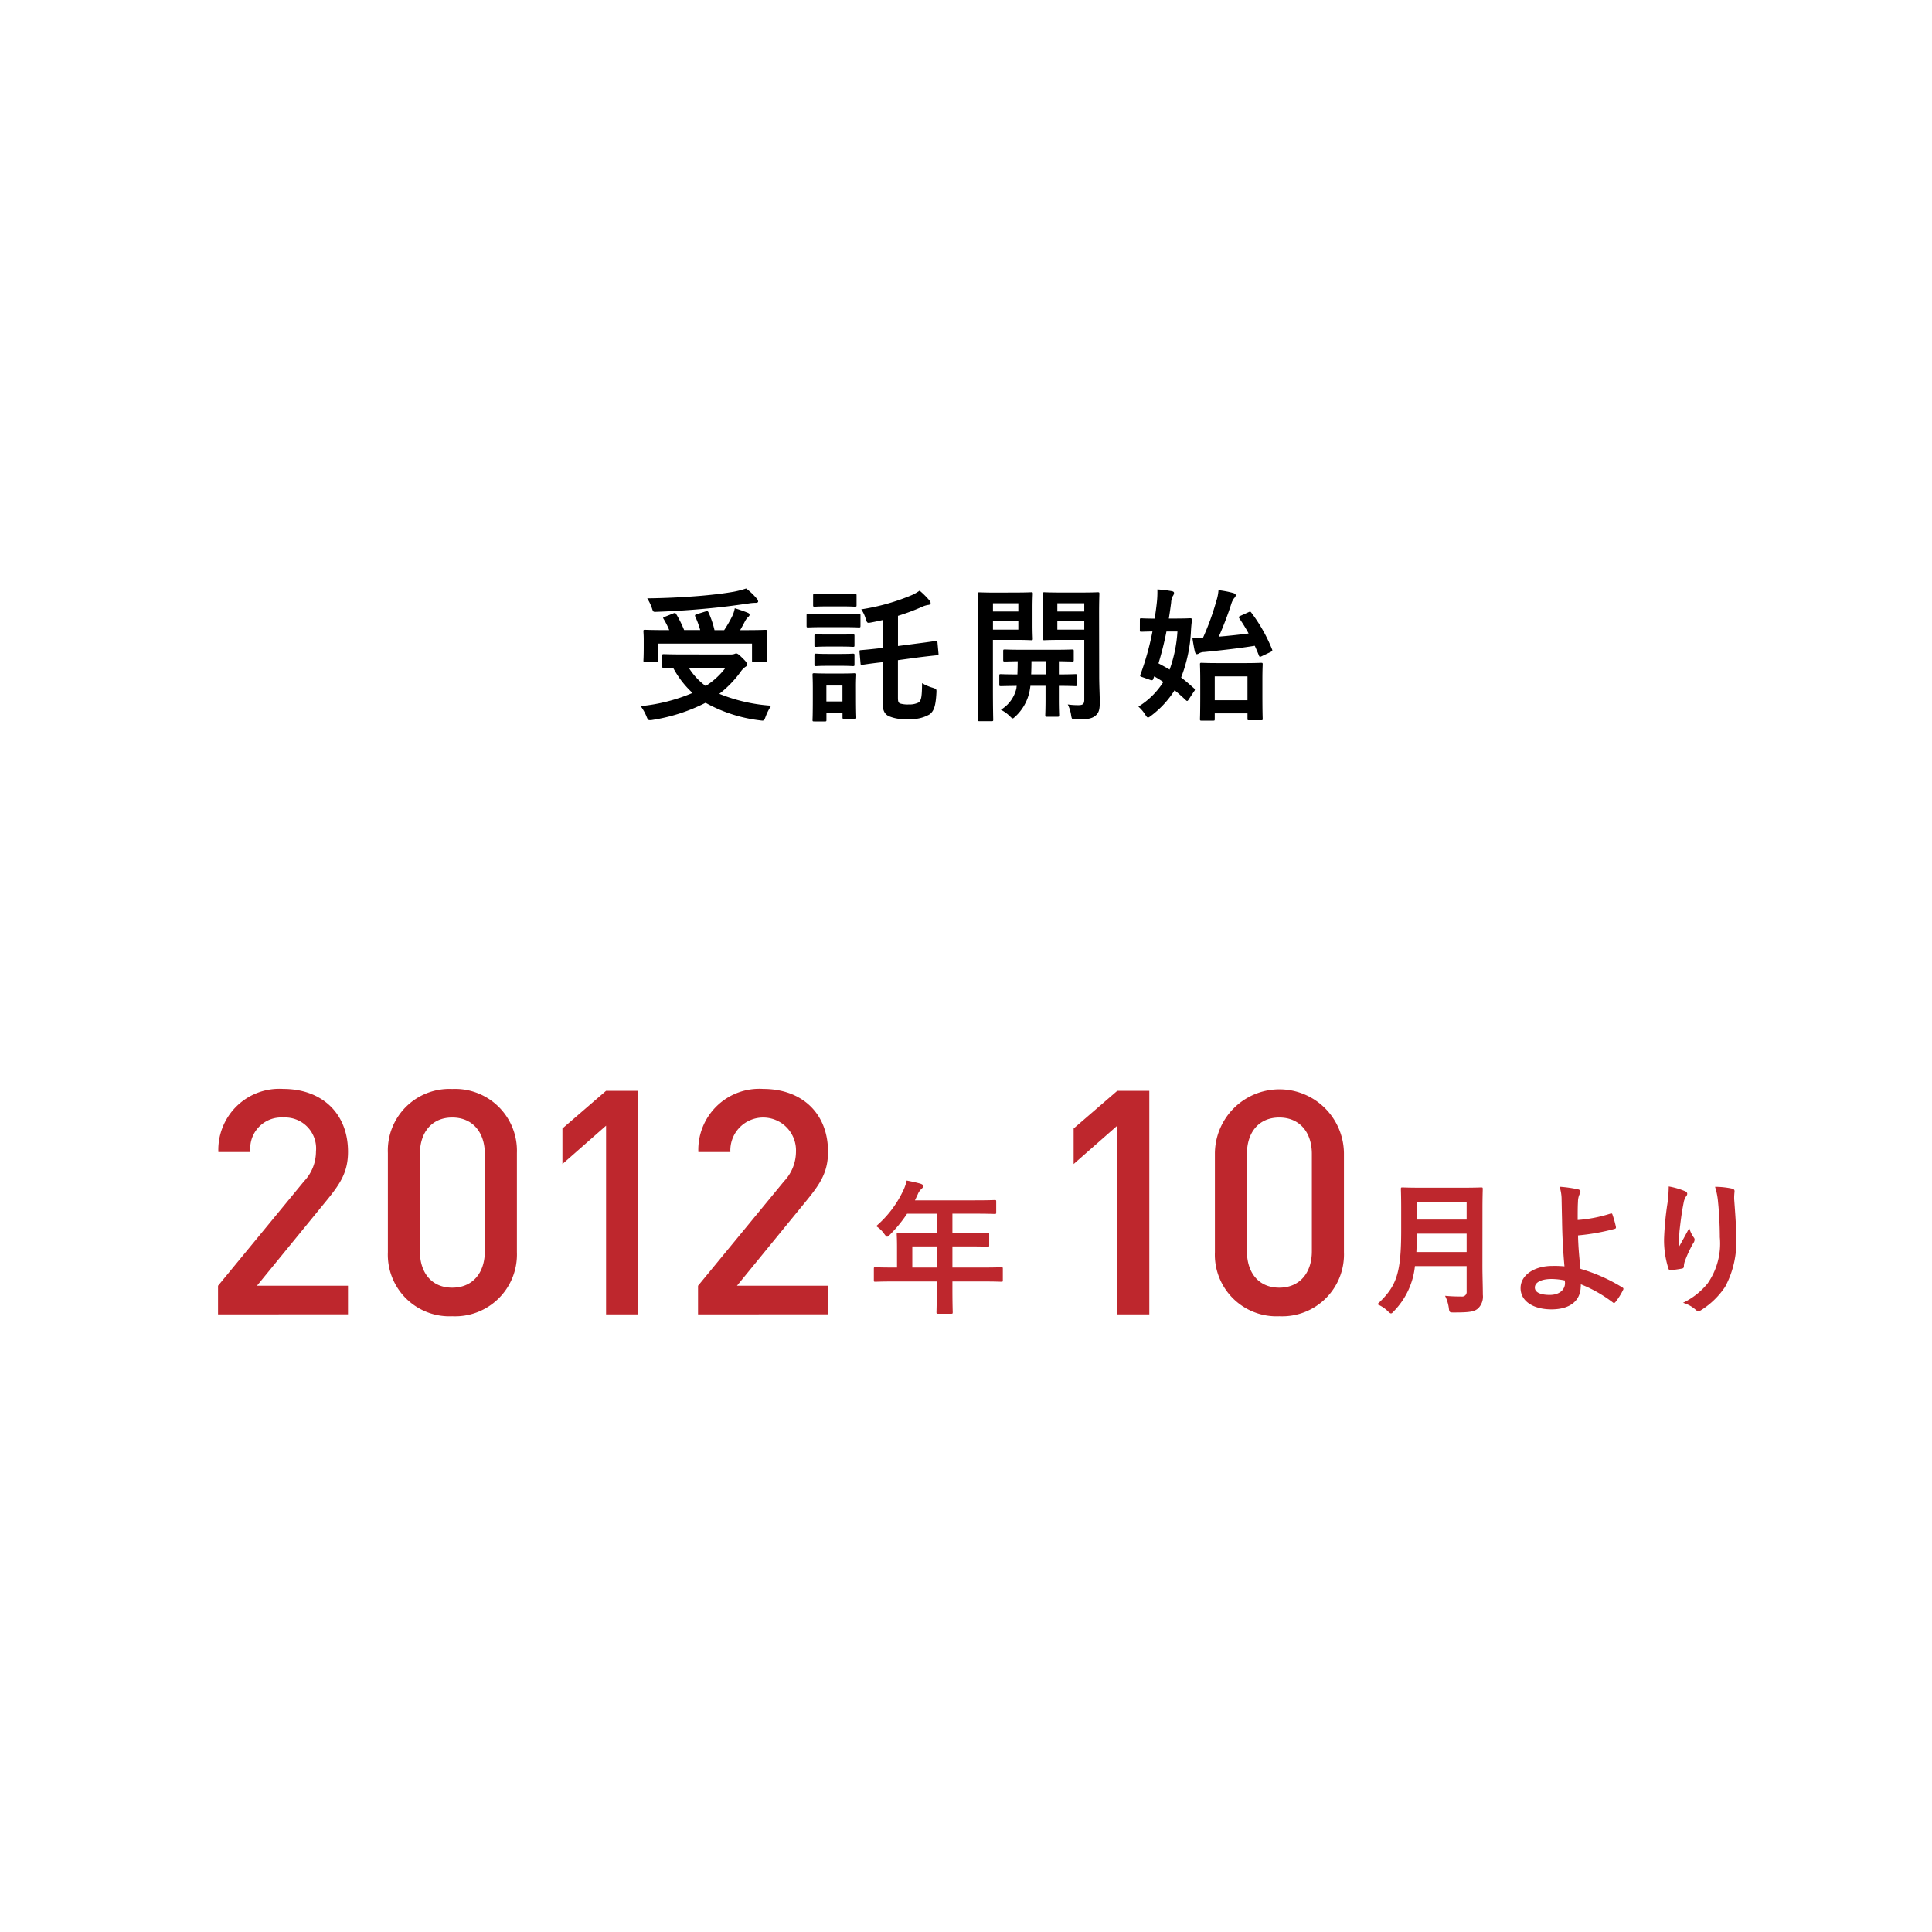 <svg data-name="レイヤー 1" xmlns="http://www.w3.org/2000/svg" width="160" height="160" viewBox="0 0 160 160"><path d="M60.483 54.2a1.144 1.144 0 00.324-.036.458.458 0 01.156-.048c.107 0 .216.071.563.419.3.288.348.408.348.5s-.048.132-.144.192a1.553 1.553 0 00-.395.408 8.821 8.821 0 01-1.764 1.823 13.818 13.818 0 004.294.983 4.579 4.579 0 00-.456.9c-.1.263-.12.336-.275.336-.048 0-.132-.012-.229-.024a12.187 12.187 0 01-4.473-1.452 14.688 14.688 0 01-4.377 1.416 1.13 1.13 0 01-.252.023c-.132 0-.168-.071-.264-.311a3.989 3.989 0 00-.48-.852 14.648 14.648 0 004.294-1.091 7.857 7.857 0 01-1.608-2.087c-.443 0-.719.012-.767.012-.12 0-.132-.012-.132-.131v-.876c0-.121.012-.132.132-.132.072 0 .467.024 1.631.024zm-4.725-3.4c.143-.061.191-.036.252.071a9.48 9.48 0 01.647 1.308h1.331a7.485 7.485 0 00-.408-1.115c-.048-.109-.023-.157.12-.2l.732-.227c.132-.036.18-.048.24.071a7.735 7.735 0 01.5 1.476h.8a9.929 9.929 0 00.7-1.224 2.546 2.546 0 00.179-.587 10.723 10.723 0 011.044.36c.121.047.18.095.18.179s-.059.132-.132.2a1.418 1.418 0 00-.263.372c-.121.228-.241.456-.384.7h.515c1.1 0 1.5-.025 1.572-.025.119 0 .132.013.132.133 0 .071-.025.276-.025.6v.7c0 .768.025 1.043.025 1.115 0 .12-.013.132-.132.132h-.972c-.12 0-.132-.012-.132-.132V53.3H54.51v1.4c0 .12-.012.132-.132.132h-.959c-.12 0-.132-.012-.132-.132 0-.072.024-.347.024-1.127v-.6c0-.408-.024-.6-.024-.684 0-.12.012-.133.132-.133.072 0 .468.025 1.571.025h.432a6.444 6.444 0 00-.456-.911c-.071-.109-.071-.132.1-.193zm6.895-1.248a.4.4 0 01.133.252c0 .072-.06.12-.192.12a3.675 3.675 0 00-.575.048c-1.176.168-2.1.3-3.551.431-1.271.12-2.723.216-4.114.265-.263.012-.263.012-.383-.36a3.8 3.8 0 00-.372-.756 61.79 61.79 0 004.5-.216c1.2-.107 2.014-.216 2.686-.336a7.673 7.673 0 001.007-.264 5.12 5.12 0 01.861.814zM57.041 55.3a5.506 5.506 0 001.4 1.512 6.268 6.268 0 001.646-1.512zm12.805-4.443c.911 0 1.211-.023 1.283-.023.119 0 .132.012.132.132v.851c0 .132-.013.144-.132.144-.072 0-.372-.024-1.283-.024H68.2c-.911 0-1.211.024-1.283.024-.108 0-.12-.012-.12-.144v-.851c0-.12.012-.132.12-.132.072 0 .372.023 1.283.023zm1.043 6.813c0 1.391.024 1.655.024 1.726 0 .121-.013.132-.133.132h-.875c-.12 0-.132-.011-.132-.132v-.323h-1.331v.552c0 .107-.012.119-.131.119h-.876c-.132 0-.144-.012-.144-.119 0-.084.023-.36.023-1.812v-.8c0-.755-.023-1.043-.023-1.127 0-.12.012-.132.144-.132.072 0 .324.023 1.091.023h1.152c.779 0 1.018-.023 1.1-.023.12 0 .133.012.133.132 0 .072-.024.359-.024.924zm-1.176-8.455c.78 0 1.008-.025 1.08-.025.132 0 .144.012.144.132v.8c0 .107-.012.12-.144.12-.072 0-.3-.024-1.08-.024h-1.151c-.78 0-1.019.024-1.091.024-.12 0-.132-.013-.132-.12v-.8c0-.12.012-.132.132-.132.072 0 .311.025 1.091.025zm-.1 3.334c.732 0 .936-.013 1.008-.013.132 0 .144.013.144.12v.781c0 .119-.012.131-.144.131-.072 0-.276-.024-1.008-.024H68.6c-.732 0-.948.024-1.02.024-.119 0-.132-.012-.132-.131v-.781c0-.107.013-.12.132-.12.072 0 .288.013 1.02.013zm0 1.606c.732 0 .936-.023 1.008-.023.132 0 .144.012.144.132v.767c0 .12-.012.132-.144.132-.072 0-.276-.024-1.008-.024H68.6c-.732 0-.948.024-1.02.024-.119 0-.132-.012-.132-.132v-.767c0-.12.013-.132.132-.132.072 0 .288.023 1.02.023zm-1.175 2.616v1.319h1.331v-1.319zm7.508-3.479c1.055-.132 1.439-.2 1.559-.216s.12-.012.132.12l.084.911c.012.132 0 .145-.108.157s-.515.048-1.571.179l-1.679.229v3.094c0 .36.048.443.2.5a2.256 2.256 0 00.708.072 1.678 1.678 0 00.791-.156c.241-.168.288-.493.3-1.608a3.742 3.742 0 00.888.384c.312.108.312.108.3.408-.06 1.14-.216 1.511-.552 1.787a3.018 3.018 0 01-1.835.384 3.187 3.187 0 01-1.583-.24c-.312-.168-.491-.456-.491-1.127v-3.331l-.132.013c-1.056.12-1.416.191-1.548.2s-.132 0-.144-.12l-.084-.948c-.011-.12 0-.133.121-.144s.5-.036 1.558-.156l.229-.024v-2.31c-.3.071-.588.131-.9.191-.372.072-.372.072-.492-.288a2.812 2.812 0 00-.372-.791 17.657 17.657 0 004.21-1.188 3.866 3.866 0 00.624-.359 6.657 6.657 0 01.827.827.34.34 0 01.084.2c0 .084-.059.144-.2.156a1.967 1.967 0 00-.4.108 17.931 17.931 0 01-2.103.794v2.5zM84.2 49.07c.792 0 1.14-.023 1.212-.023.108 0 .12.012.12.132 0 .084-.024.42-.024 1.151v1.415c0 .732.024 1.067.024 1.14 0 .119-.012.132-.12.132-.072 0-.42-.025-1.212-.025h-1.971V57c0 1.679.025 2.507.025 2.591 0 .12-.012.132-.132.132H81.1c-.121 0-.132-.012-.132-.132 0-.084.023-.912.023-2.591v-5.2c0-1.679-.023-2.53-.023-2.614 0-.12.011-.132.132-.132.084 0 .54.023 1.426.023zm-1.967.888v.684h2.1v-.684zm2.1 1.487h-2.1v.7h2.1zm1 5.349a5.159 5.159 0 01-.084.516 3.909 3.909 0 01-1.149 2.015c-.121.108-.18.168-.228.168-.072 0-.132-.072-.276-.216a3.231 3.231 0 00-.707-.5 2.8 2.8 0 001.283-1.763l.023-.216c-.911.013-1.247.024-1.306.024-.12 0-.132-.011-.132-.144v-.719c0-.12.012-.132.132-.132.059 0 .407.024 1.367.024.012-.3.023-.672.023-1.091-.718.012-1 .023-1.054.023-.132 0-.145-.011-.145-.132v-.731c0-.12.013-.132.145-.132.071 0 .431.024 1.5.024h2.566c1.067 0 1.427-.024 1.5-.024.12 0 .132.012.132.132v.731c0 .121-.012.132-.132.132-.06 0-.359-.011-1.1-.023v1.091c.948 0 1.307-.024 1.367-.024.12 0 .132.012.132.132v.719c0 .133-.012.144-.132.144-.06 0-.419-.024-1.367-.024v1.115c0 .828.024 1.224.024 1.3 0 .132-.012.144-.132.144h-.888c-.12 0-.131-.012-.131-.144 0-.072.023-.468.023-1.3v-1.119zm1.259-.947v-1.091H85.42c0 .407-.012.779-.024 1.091zm4.438.12c0 .84.048 1.607.048 2.194s-.072.864-.348 1.1-.623.324-1.583.324c-.371 0-.384 0-.444-.372a2.966 2.966 0 00-.276-.875 5.952 5.952 0 00.876.059c.395 0 .491-.108.491-.467v-4.938h-1.976c-.935 0-1.247.025-1.319.025-.132 0-.144-.013-.144-.132 0-.073.025-.336.025-1.044v-1.608c0-.7-.025-.97-.025-1.054 0-.12.012-.132.144-.132.072 0 .384.023 1.319.023h1.764c.936 0 1.259-.023 1.331-.023.12 0 .132.012.132.132 0 .084-.024.587-.024 1.642zm-3.466-6.009v.684h2.23v-.684zm2.23 1.487h-2.23v.7h2.23zm4.606-.12c0-.107.012-.12.121-.12.059 0 .335.024 1.1.024.071-.431.132-.863.18-1.3a8.03 8.03 0 00.048-1.116 9.822 9.822 0 011.2.145c.12.023.179.071.179.143a.439.439 0 01-.095.252 1.249 1.249 0 00-.144.552c-.06.456-.12.888-.192 1.319h.528c.875 0 1.163-.024 1.236-.024.119 0 .155.036.155.145-.048.336-.071.647-.084.875a12.2 12.2 0 01-.816 3.885c.361.277.708.577 1.068.9a.145.145 0 01.072.108.264.264 0 01-.072.144l-.444.672c-.095.143-.131.143-.215.072a17.966 17.966 0 00-.948-.84 7.959 7.959 0 01-1.931 2.1c-.132.1-.2.156-.276.156s-.132-.084-.252-.276a3.109 3.109 0 00-.54-.624 6.446 6.446 0 002.064-2.039q-.343-.234-.756-.467l-.06.168c-.048.143-.072.191-.288.12l-.647-.229c-.193-.059-.193-.084-.133-.239a22.68 22.68 0 00.984-3.538c-.624.012-.864.023-.923.023-.109 0-.121-.011-.121-.132zm2.2.972a26.294 26.294 0 01-.66 2.639c.311.168.624.335.923.515a11.331 11.331 0 00.648-3.154zm6.8-1.6c.131-.059.156-.059.227.036a13.116 13.116 0 011.716 3.034c.048.121.035.145-.12.229l-.708.336c-.168.084-.2.084-.252-.036a16.257 16.257 0 00-.348-.816c-1.331.216-2.843.384-4.2.516a.876.876 0 00-.408.107.369.369 0 01-.192.073c-.049 0-.12-.06-.156-.192-.084-.36-.156-.8-.216-1.187a7.686 7.686 0 00.888.011 21.686 21.686 0 001.1-3.034 3.729 3.729 0 00.18-.9 8.331 8.331 0 011.235.239c.132.048.192.1.192.181a.307.307 0 01-.12.227 1.5 1.5 0 00-.24.468 27.815 27.815 0 01-1.043 2.735 51.179 51.179 0 002.47-.264 13.619 13.619 0 00-.767-1.247c-.072-.12-.06-.145.1-.217zm-2.8 8.863c0 .109-.012.121-.132.121h-.959c-.12 0-.132-.012-.132-.121 0-.084.023-.4.023-2.11v-1c0-1.007-.023-1.343-.023-1.427 0-.12.012-.132.132-.132.084 0 .42.024 1.427.024H103c1.007 0 1.355-.024 1.427-.024.132 0 .144.012.144.132 0 .073-.024.42-.024 1.247v1.16c0 1.7.024 2.027.024 2.1 0 .109-.012.12-.144.12h-.984c-.12 0-.131-.011-.131-.12v-.455H100.6zm0-3.549v1.978h2.711v-1.974z"/><path d="M74 106.125c-1.056 0-1.428.023-1.5.023-.12 0-.132-.011-.132-.131v-.948c0-.108.012-.12.132-.12.072 0 .444.024 1.5.024h.287v-1.679c0-.684-.024-1.007-.024-1.079 0-.12.012-.132.144-.132.072 0 .479.023 1.643.023h1.536v-1.594h-2.464a11.03 11.03 0 01-1.4 1.715c-.12.131-.191.192-.252.192s-.12-.072-.239-.229a2.413 2.413 0 00-.672-.647 8.827 8.827 0 002.219-2.9 3.843 3.843 0 00.311-.876c.432.084.829.168 1.152.264.144.048.216.108.216.2s-.06.145-.144.229a1.17 1.17 0 00-.3.432l-.24.515h4.953c1.164 0 1.571-.024 1.644-.024.12 0 .132.012.132.133v.886c0 .12-.012.132-.132.132-.073 0-.48-.023-1.644-.023h-1.851v1.594h1.284c1.175 0 1.571-.023 1.643-.023.108 0 .119.012.119.132v.9c0 .12-.011.132-.119.132-.072 0-.468-.024-1.643-.024h-1.284v1.751h2.543c1.055 0 1.427-.024 1.5-.024.121 0 .132.012.132.12v.948c0 .12-.011.131-.132.131-.072 0-.444-.023-1.5-.023h-2.543v.587c0 1.26.025 1.895.025 1.955 0 .12-.013.132-.132.132H77.7c-.133 0-.145-.012-.145-.132 0-.072.025-.7.025-1.955v-.587zm3.586-1.152v-1.751h-2.033v1.751zm-59.53 3.877v-2.367l7.125-8.658a3.587 3.587 0 00.987-2.47 2.567 2.567 0 00-2.7-2.808 2.571 2.571 0 00-2.729 2.86h-2.656a5.051 5.051 0 015.381-5.226c3.173 0 5.357 2 5.357 5.2 0 1.639-.6 2.6-1.742 4l-5.8 7.1h7.54v2.367zm19.396.156a5.1 5.1 0 01-5.33-5.305v-8.216a5.1 5.1 0 015.33-5.3 5.117 5.117 0 015.356 5.3v8.215a5.117 5.117 0 01-5.356 5.306zm2.7-13.443c0-1.793-1.014-3.016-2.7-3.016s-2.678 1.223-2.678 3.016v8.06c0 1.8.988 3.017 2.678 3.017s2.7-1.222 2.7-3.017zm10.04 13.287V93.223L46.578 96.4v-2.943l3.614-3.12h2.652v18.513zm7.616 0v-2.367l7.125-8.658a3.587 3.587 0 00.987-2.47 2.719 2.719 0 10-5.433.052h-2.653a5.051 5.051 0 015.382-5.226c3.173 0 5.357 2 5.357 5.2 0 1.639-.6 2.6-1.742 4l-5.8 7.1h7.54v2.367zm64.96-4.021c0 .828.036 1.739.036 2.4a1.359 1.359 0 01-.384 1.116c-.312.287-.72.347-1.99.347-.372 0-.4.012-.445-.372a3.294 3.294 0 00-.311-1.007c.515.047.9.06 1.367.06a.374.374 0 00.42-.42v-2.1h-4.282a6.264 6.264 0 01-1.727 3.717c-.12.132-.18.2-.252.2s-.143-.06-.275-.192a2.744 2.744 0 00-.864-.563c1.583-1.476 1.979-2.5 1.979-6.141v-1.763c0-1.019-.024-1.559-.024-1.632 0-.131.011-.143.131-.143.084 0 .48.024 1.6.024h3.334c1.115 0 1.5-.024 1.583-.024.12 0 .132.012.132.143 0 .073-.024.613-.024 1.632zm-1.307-1.14v-1.522h-4.114a50.057 50.057 0 01-.048 1.522zm-4.114-4.137V101h4.114v-1.448zm16.041.948a.1.1 0 01.144.071 8.486 8.486 0 01.288 1.02c.024.132-.024.156-.1.18a17.889 17.889 0 01-3.035.54c.025.971.084 1.63.205 2.77a14.029 14.029 0 013.477 1.547c.084.048.1.108.049.2a5.433 5.433 0 01-.636 1.008c-.072.071-.108.107-.2.036a11.237 11.237 0 00-2.662-1.512 2.154 2.154 0 01-.013.277c-.048 1.031-.815 1.8-2.423 1.8-1.474 0-2.554-.66-2.554-1.763 0-1.079 1.139-1.835 2.627-1.835a8.348 8.348 0 011.007.036 48.97 48.97 0 01-.2-3.85c-.011-.431-.024-1.043-.036-1.655a3.5 3.5 0 00-.168-1.091 10.823 10.823 0 011.535.216c.132.035.193.107.193.2a.362.362 0 01-.061.181 1.48 1.48 0 00-.143.647c-.025.36-.025.888-.025 1.511a11.683 11.683 0 002.731-.534zm-3.8 5.541a5.607 5.607 0 00-1.1-.12c-.838 0-1.378.275-1.378.707 0 .408.479.612 1.235.612.9 0 1.295-.528 1.26-1.032zm9.912-7.412c.156.059.229.132.229.239a.283.283 0 01-.084.193 1.358 1.358 0 00-.216.563c-.168.815-.265 1.667-.336 2.291a11.627 11.627 0 00-.036 1.319c.263-.467.515-.923.84-1.535a2.477 2.477 0 00.371.78.274.274 0 01.072.191.568.568 0 01-.12.3 9.677 9.677 0 00-.707 1.535 1.488 1.488 0 00-.061.359.168.168 0 01-.155.192c-.145.036-.66.108-.96.144-.084.012-.144-.072-.168-.156a7.708 7.708 0 01-.359-2.435 25.305 25.305 0 01.287-2.986 11.086 11.086 0 00.1-1.367 6.216 6.216 0 011.303.373zm3.9-.2c.24.059.264.12.24.324a4.233 4.233 0 00-.024.551c.084 1.139.168 2.231.168 3.095a7.877 7.877 0 01-.912 4.162 6.6 6.6 0 01-1.978 1.93.416.416 0 01-.241.084.349.349 0 01-.252-.132 2.756 2.756 0 00-1.019-.551 5.925 5.925 0 002.039-1.608 5.77 5.77 0 001.008-3.826c0-.851-.06-2.1-.144-2.866a5.728 5.728 0 00-.252-1.307 6.91 6.91 0 011.367.14zM92.528 108.85V93.223L88.914 96.4v-2.943l3.614-3.12h2.653v18.513zm13.415.156a5.1 5.1 0 01-5.33-5.305v-8.216a5.344 5.344 0 0110.687 0v8.215a5.118 5.118 0 01-5.357 5.306zm2.7-13.443c0-1.793-1.013-3.016-2.7-3.016s-2.677 1.223-2.677 3.016v8.06c0 1.8.988 3.017 2.677 3.017s2.7-1.222 2.7-3.017z" fill="#be272d"/></svg>